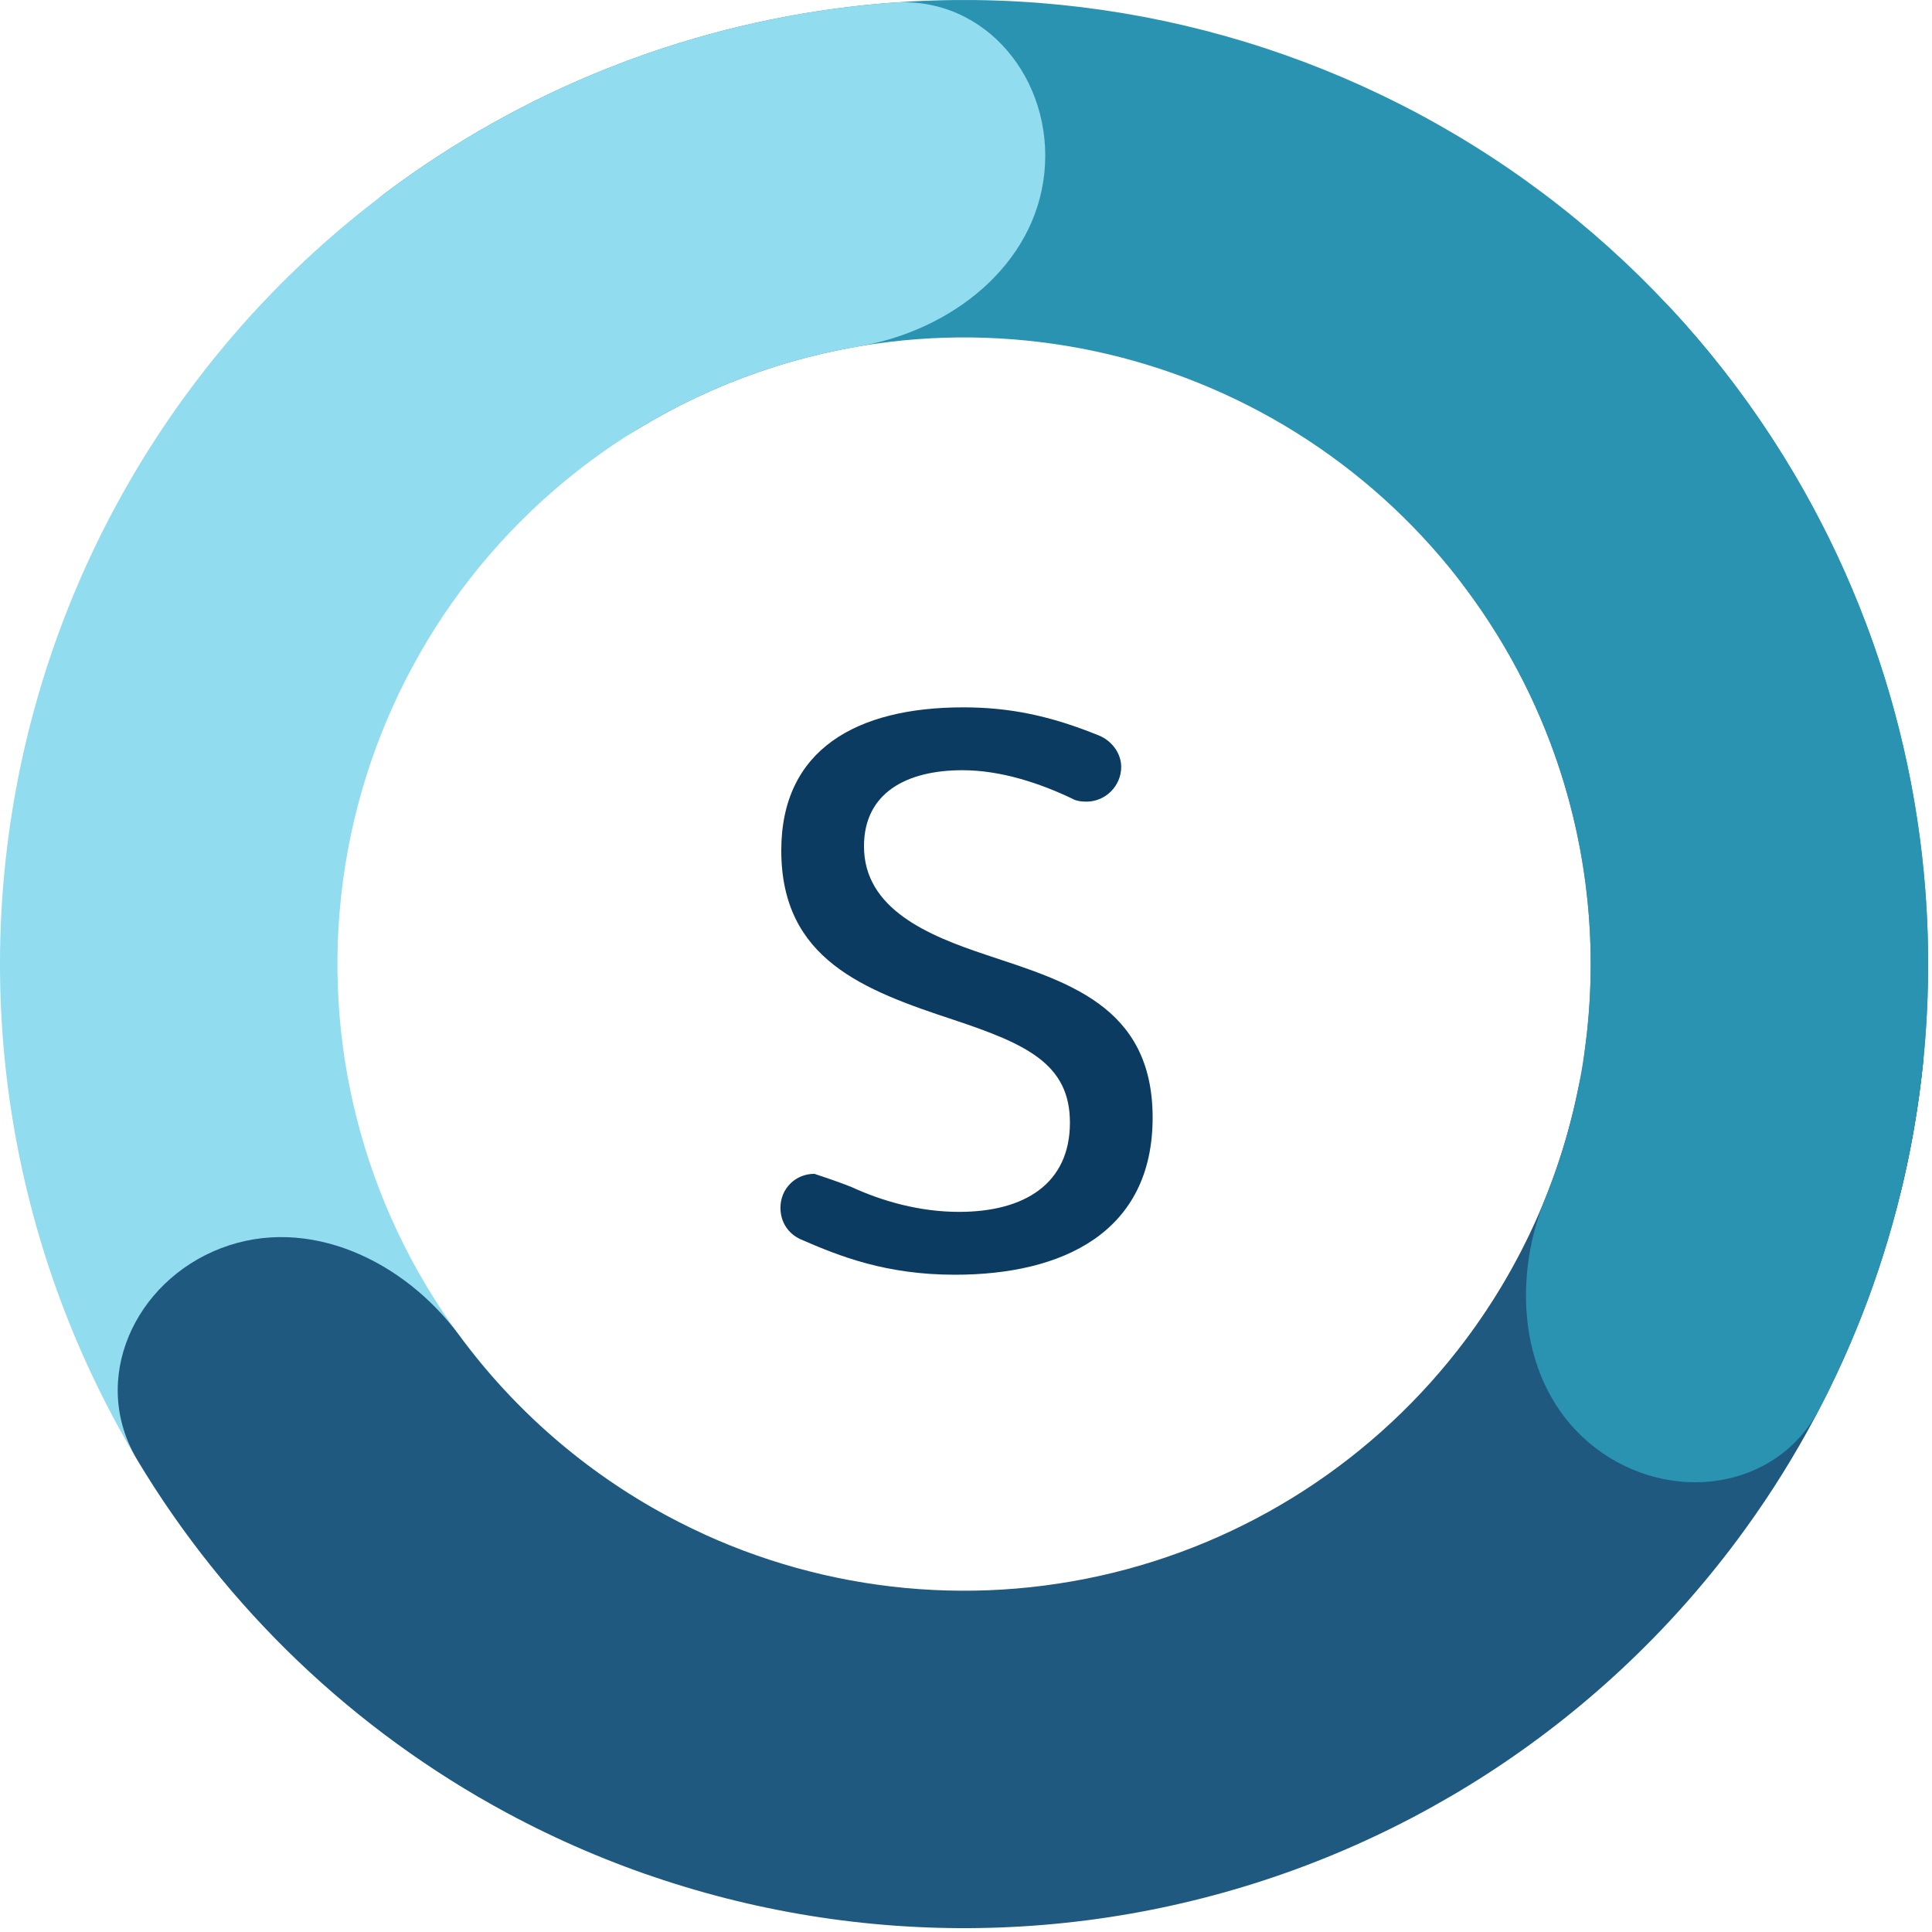 <svg width="299" height="299" viewBox="0 0 299 299" fill="none" xmlns="http://www.w3.org/2000/svg">
<path d="M262.32 197.741C275.572 203.428 291.173 197.306 294.465 183.266C300.407 157.926 299.65 131.313 292.045 106.106C281.91 72.513 260.259 43.566 230.897 24.353C201.535 5.14 166.341 -3.109 131.499 1.054C105.356 4.178 80.666 14.141 59.826 29.732C48.279 38.37 48.916 55.116 59.432 64.983V64.983C69.949 74.849 86.364 73.938 98.672 66.425C110.474 59.221 123.767 54.57 137.695 52.906C160.342 50.2 183.218 55.562 202.304 68.05C221.389 80.539 235.462 99.354 242.05 121.19C246.102 134.619 247.163 148.663 245.287 162.361C243.331 176.648 249.068 192.055 262.32 197.741V197.741Z" fill="#2A93B1"/>
<path d="M161.63 26.739C163.086 12.393 152.571 -0.658 138.19 0.406C108.718 2.588 80.342 13.496 56.828 32.035C26.428 56.002 6.533 90.846 1.346 129.208C-3.842 167.57 6.084 206.447 29.026 237.628C46.772 261.746 71.232 279.799 99.066 289.73C112.648 294.575 126.251 284.786 128.658 270.568V270.568C131.064 256.35 121.229 243.176 108.164 237.073C93.579 230.261 80.79 219.865 71.088 206.679C56.175 186.411 49.724 161.142 53.096 136.206C56.468 111.271 69.399 88.622 89.159 73.043C102.015 62.908 117.106 56.282 132.976 53.588C147.193 51.175 160.174 41.086 161.63 26.739V26.739Z" fill="#92DCF0"/>
<path d="M34.229 193.165C20.759 198.315 13.83 213.574 21.247 225.941C34.975 248.831 54.684 267.766 78.465 280.571C109.961 297.53 146.501 302.609 181.427 294.883C216.354 287.158 247.342 267.141 268.747 238.48C284.908 216.84 294.793 191.359 297.586 164.815C299.095 150.474 286.376 139.56 271.992 140.572V140.572C257.607 141.583 247.121 154.245 244.269 168.38C241.45 182.353 235.563 195.641 226.906 207.233C212.993 225.862 192.851 238.873 170.149 243.895C147.446 248.917 123.695 245.615 103.223 234.592C90.484 227.732 79.543 218.167 71.094 206.687C62.546 195.073 47.698 188.015 34.229 193.165V193.165Z" fill="#1F597F"/>
<path d="M246.903 224.077C258.349 232.849 274.976 230.753 281.621 217.954C295.624 190.985 301.156 160.174 297.117 129.638C293.078 99.103 279.726 70.789 259.193 48.388C249.45 37.757 232.849 40.056 224.077 51.502V51.502C215.305 62.947 217.845 79.19 226.545 90.691C236.581 103.957 243.127 119.705 245.347 136.486C247.566 153.266 245.339 170.175 239.098 185.594C233.687 198.961 235.457 215.305 246.903 224.077V224.077Z" fill="#2A93B1"/>
<g filter="url(#filter0_d_306_2235)">
<path d="M123.856 187.776C121.936 186.88 120.784 185.088 120.784 182.912C120.784 179.968 123.088 177.664 126.032 177.664C126.032 177.664 129.232 178.688 131.792 179.712C136.528 181.888 142.288 183.552 148.432 183.552C158.544 183.552 165.584 179.2 165.584 169.728C165.584 160.64 158.8 157.568 147.664 153.856C133.712 149.248 120.912 144.512 120.912 127.616C120.912 112 132.56 105.472 149.072 105.472C156.24 105.472 162.512 106.752 170.064 109.824C171.984 110.592 173.52 112.512 173.52 114.688C173.52 117.632 171.088 120.064 168.144 120.064C167.248 120.064 166.48 119.936 165.84 119.552C160.976 117.248 154.96 115.2 148.944 115.2C140.368 115.2 133.712 118.656 133.712 126.976C133.712 136.704 143.696 140.8 152.528 143.744C164.688 147.84 178.384 151.424 178.384 168.96C178.384 186.752 164.432 193.28 147.792 193.28C137.168 193.28 130 190.464 123.856 187.776Z" fill="#0C3B62"/>
</g>
<defs>
<filter id="filter0_d_306_2235" x="116.783" y="105.472" width="65.602" height="95.808" filterUnits="userSpaceOnUse" color-interpolation-filters="sRGB">
<feFlood flood-opacity="0" result="BackgroundImageFix"/>
<feColorMatrix in="SourceAlpha" type="matrix" values="0 0 0 0 0 0 0 0 0 0 0 0 0 0 0 0 0 0 127 0" result="hardAlpha"/>
<feOffset dy="4"/>
<feGaussianBlur stdDeviation="2"/>
<feComposite in2="hardAlpha" operator="out"/>
<feColorMatrix type="matrix" values="0 0 0 0 0 0 0 0 0 0 0 0 0 0 0 0 0 0 0.1 0"/>
<feBlend mode="normal" in2="BackgroundImageFix" result="effect1_dropShadow_306_2235"/>
<feBlend mode="normal" in="SourceGraphic" in2="effect1_dropShadow_306_2235" result="shape"/>
</filter>
</defs>
</svg>
